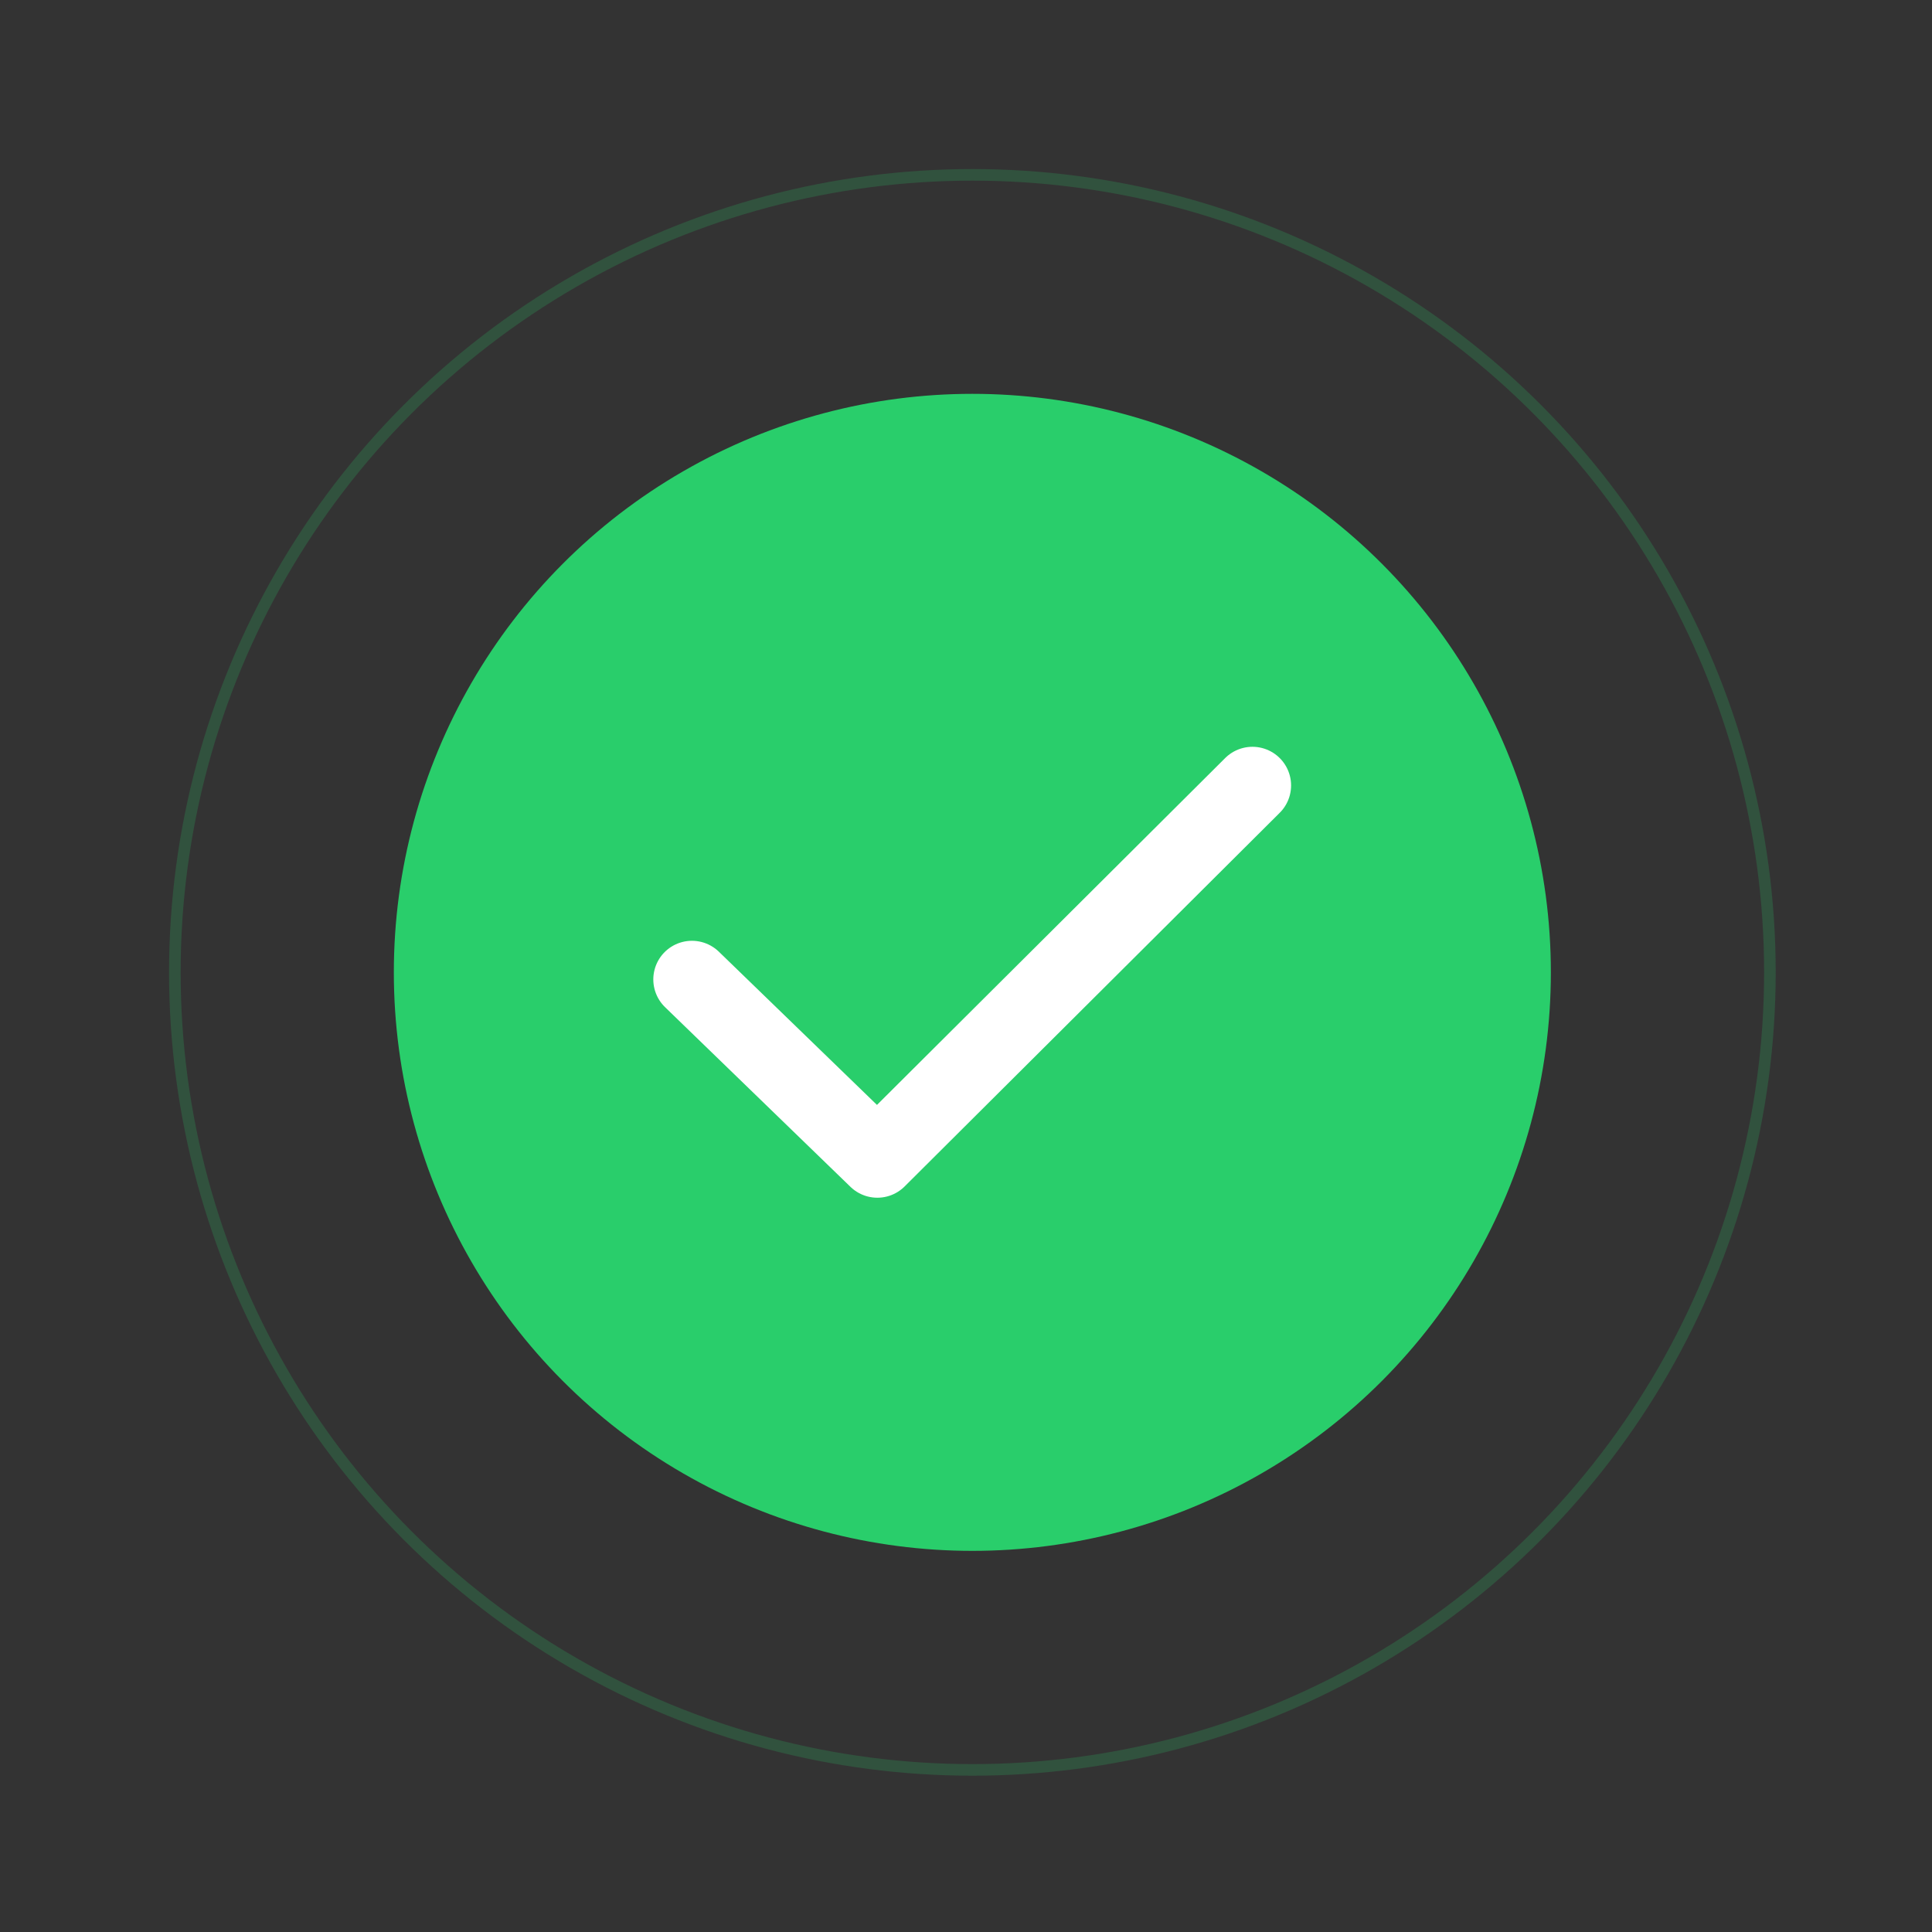 <svg width="80" height="80" viewBox="0 0 80 80" fill="none" xmlns="http://www.w3.org/2000/svg">
<rect x="0" y="0" width="80" height="80" fill="#333333" stroke="none"/>
<circle cx="40.263" cy="40.263" r="23.955" fill="#29CE6B"/>
<circle cx="40.264" cy="40.264" r="33.024" stroke="#29CE6B" stroke-opacity="0.2" stroke-width="0.48"/>
<path d="M28.652 40.556L36.329 47.995L51.861 32.523" stroke="white" stroke-width="3.2" stroke-linecap="round" stroke-linejoin="round"/>
</svg>
